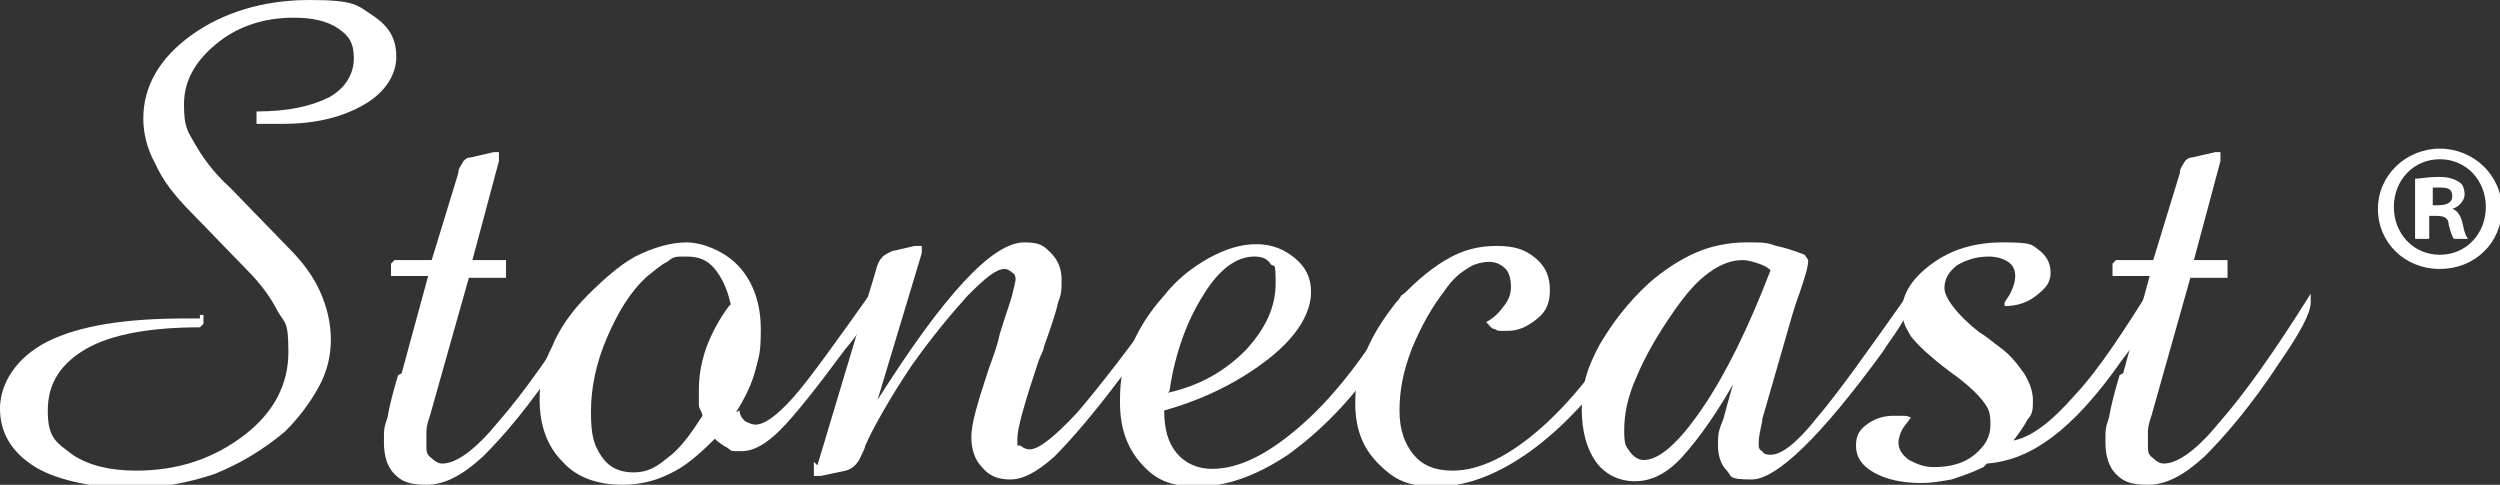 <?xml version="1.0" encoding="UTF-8"?>
<svg id="Layer_1" data-name="Layer 1" xmlns="http://www.w3.org/2000/svg" version="1.1" viewBox="0 0 141.3 27.4">
  <rect x="0" y="0" width="141.3" height="27.4" fill="#333333" stroke="none"/>
  <defs>
    <style>
      .cls-1 {
        fill: #fff;
        stroke-width: 0px;
      }
    </style>
  </defs>
  <path class="cls-1" d="M137.9,8.4c1.9,0,3.5,1.5,3.5,3.4s-1.5,3.4-3.5,3.4-3.5-1.5-3.5-3.4,1.6-3.4,3.5-3.4h0ZM137.9,9c-1.5,0-2.6,1.2-2.6,2.7s1.1,2.7,2.6,2.7c1.5,0,2.6-1.2,2.6-2.7s-1.1-2.7-2.6-2.7h0ZM137.3,13.5h-.8v-3.4c.3,0,.7-.1,1.3-.1s.9.1,1.2.3c.2.1.3.4.3.7s-.3.7-.7.8h0c.3.1.5.4.6.9.1.5.2.7.3.8h-.8c-.1-.1-.2-.4-.3-.8,0-.4-.3-.5-.7-.5h-.4v1.3ZM137.4,11.6h.4c.4,0,.8-.1.8-.5s-.2-.5-.7-.5-.4,0-.4,0v1Z"/>
  <path class="cls-1" d="M11.3,17.8h.2c0,.1,0,.5,0,.5l-.2.2c-2.8,0-5,.4-6.4,1.2-1.4.8-2.2,1.9-2.2,3.5s.5,1.8,1.4,2.5c.9.6,2.1.9,3.6.9,2.4,0,4.4-.7,6.1-2,1.7-1.3,2.5-2.9,2.5-4.7s-.2-1.6-.6-2.3c-.4-.8-1-1.6-1.7-2.3l-3.2-3.3c-.9-.9-1.6-1.8-2-2.7-.5-.9-.7-1.8-.7-2.6,0-1.8.9-3.4,2.7-4.7,1.8-1.3,4.1-2,6.7-2s2.7.3,3.6.9c.9.6,1.3,1.3,1.3,2.3s-.6,2-1.8,2.7c-1.2.7-2.7,1.1-4.6,1.1s-.4,0-.6,0c-.2,0-.4,0-.7,0h-.2v-.7c1.8,0,3.1-.3,4.1-.8.9-.5,1.4-1.3,1.4-2.2s-.3-1.3-.9-1.7c-.6-.4-1.4-.6-2.5-.6-1.7,0-3.2.5-4.4,1.5-1.2,1-1.8,2.1-1.8,3.4s.2,1.5.6,2.2c.4.7,1,1.6,2,2.5l3.3,3.4c.8.8,1.4,1.6,1.8,2.5.4.9.6,1.8.6,2.7s-.2,1.8-.7,2.7c-.5.9-1.1,1.7-1.9,2.5-1.2,1-2.5,1.8-4,2.4-1.5.5-3.1.8-4.8.8s-4-.4-5.3-1.2c-1.3-.8-2-1.9-2-3.3s.9-2.9,2.7-3.8c1.8-.9,4.4-1.3,7.8-1.3h.8Z"/>
  <path class="cls-1" d="M22.7,21.1l1.5-5.5h-2.1v-.2c0,0,0-.5,0-.5l.2-.2h2.1l1.5-4.9c0-.3.2-.5.3-.7.1-.1.2-.2.4-.2l1.3-.3h.1c0,0,.2,0,.2,0,0,0,0,.1,0,.2s0,.1,0,.2c0,0,0,0,0,.1l-1.5,5.6h1.9v.2s0,.6,0,.6v.2h-2.1l-2.2,7.8c-.1.3-.2.6-.2.9,0,.3,0,.5,0,.8s0,.5.3.7c.2.2.4.3.6.3.8,0,1.9-.8,3.2-2.4,1.4-1.6,3.1-4,5.1-7.2,0,0,0,.1,0,.2,0,0,0,.2,0,.3,0,.6-.6,1.7-1.7,3.3h0c-1.7,2.6-3.2,4.3-4.3,5.4-1.2,1.1-2.2,1.6-3.2,1.6s-1.4-.2-1.8-.6c-.4-.4-.6-1-.6-1.8s0-.8.2-1.4c.1-.6.3-1.4.6-2.4"/>
  <path class="cls-1" d="M41.3,17.2c-.2-.9-.5-1.5-.9-2-.4-.5-.9-.7-1.6-.7s-.7,0-1.1.3c-.4.2-.7.5-1.1.8-1,.9-1.7,2.1-2.3,3.5-.6,1.4-.9,2.8-.9,4.2s.2,1.9.6,2.5c.4.6,1,.9,1.8.9s1.3-.3,1.9-.8c.7-.5,1.3-1.3,2-2.4,0-.2-.2-.4-.2-.6,0-.2,0-.5,0-.8,0-.8.1-1.5.4-2.4.3-.8.7-1.6,1.3-2.4M41.8,23.2c0,.3.2.5.3.6.2.1.4.2.6.2.5,0,1.2-.5,2.1-1.5.9-1,2.4-3.1,4.6-6.2,0,0,0,.1,0,.2,0,0,0,.2,0,.2,0,.3-.1.6-.3,1.1-.2.4-.6,1.1-1.3,1.9-1.7,2.3-2.9,3.8-3.7,4.6-.8.8-1.5,1.2-2.2,1.2s-.5,0-.8-.2c-.2-.1-.5-.3-.7-.5-.9.9-1.7,1.6-2.6,2-.8.4-1.7.6-2.6.6-1.4,0-2.6-.4-3.4-1.3-.9-.9-1.3-2.1-1.3-3.5s.2-2,.7-3c.4-1,1.1-2,2-2.9.9-.9,1.8-1.7,2.7-2.2,1-.5,2-.8,2.9-.8s2.2.5,3,1.4c.8.9,1.2,2.1,1.2,3.5s-.1,1.5-.3,2.3c-.2.8-.6,1.6-1.1,2.4"/>
  <path class="cls-1" d="M46.2,26.3l3.3-11c.1-.4.2-.6.4-.8.1-.1.3-.2.5-.3l1.3-.3s0,0,0,0c0,0,0,0,.2,0,0,0,.2,0,.2,0,0,0,0,.1,0,.2s0,.1,0,.1c0,0,0,0,0,.1l-2.5,8.3c1.9-3,3.5-5.2,4.9-6.7,1.4-1.5,2.5-2.2,3.4-2.2s1.1.2,1.5.6c.4.4.6.9.6,1.5s0,.8-.2,1.3c-.1.5-.4,1.4-.8,2.5,0,.2-.2.5-.3.8-.8,2.4-1.2,3.8-1.2,4.4s0,.3.2.4c.1.1.3.2.5.2.5,0,1.4-.7,2.7-2.1,1.2-1.4,3-3.7,5.2-6.8,0,0,0,.1,0,.2,0,0,0,.1,0,.2,0,.5-.7,1.7-2.1,3.6-.3.4-.5.7-.7.9-1.5,2-2.8,3.5-3.7,4.4-1,.9-1.8,1.3-2.5,1.3s-1.2-.2-1.6-.7c-.4-.4-.6-1-.6-1.7s.3-1.8,1-3.9c.3-.8.5-1.4.6-1.9.3-1,.6-1.8.7-2.2s.2-.8.2-.9,0-.3-.2-.4c-.1-.1-.3-.2-.4-.2-.5,0-1.1.5-2.1,1.5-.9,1-2,2.3-3.2,4-.6.9-1.1,1.7-1.5,2.4-.4.7-.8,1.4-1.1,2.1,0,.1-.1.3-.2.5-.2.5-.5.8-.9.9l-1.4.3h-.2c-.1,0-.2,0-.2,0,0,0,0-.1,0-.3s0-.2,0-.3c0,0,0-.1,0-.2"/>
  <path class="cls-1" d="M66,22.2c1.8-.4,3.2-1.2,4.4-2.4,1.1-1.2,1.7-2.4,1.7-3.8s-.1-.8-.3-1.1c-.2-.3-.5-.4-.9-.4-1,0-2,.7-2.9,2.2-.9,1.4-1.6,3.3-1.9,5.4M79.5,16.5s0,.1,0,.2c0,0,0,.2,0,.3,0,.4-.1.8-.4,1.4-.3.5-.7,1.2-1.2,2-1.6,2.3-3.3,4-5.1,5.3-1.8,1.2-3.5,1.8-5.1,1.8s-2.4-.4-3.2-1.3c-.8-.9-1.2-2-1.2-3.5s.2-2,.6-3c.4-1,1-2,1.9-3,.7-.9,1.6-1.6,2.5-2.1.9-.5,1.8-.8,2.7-.8s1.6.3,2.2.8c.6.5.9,1.1.9,1.9,0,1.2-.8,2.5-2.3,3.7-1.5,1.2-3.5,2.3-6,3,0,1,.2,1.8.7,2.4.5.6,1.2.9,2,.9,1.6,0,3.3-.9,5.2-2.6,1.9-1.7,3.7-4.1,5.5-7.2"/>
  <path class="cls-1" d="M92.9,16.6s0,.1,0,.2c0,0,0,.2,0,.3,0,.3,0,.7-.2,1.1-.2.4-.5.9-1,1.7-1.6,2.4-3.4,4.3-5.2,5.6-1.8,1.3-3.6,2-5.3,2s-2.4-.4-3.3-1.3c-.9-.9-1.3-2-1.3-3.4s.2-2,.6-2.9c.4-1,1-1.9,1.7-2.8.9-1,1.8-1.8,2.8-2.4,1-.6,1.9-.8,2.9-.8s1.6.2,2.2.7c.6.5.8,1.1.8,1.8s-.2,1.2-.7,1.6c-.5.4-1,.7-1.7.7s-.5,0-.7-.1c-.2,0-.3-.2-.5-.4.4-.2.7-.5,1-.9.3-.4.4-.7.4-1.1s-.1-.8-.3-1c-.2-.2-.5-.4-.9-.4s-.9.1-1.3.4c-.5.3-.9.7-1.3,1.3-.7.9-1.3,2-1.8,3.2-.5,1.3-.7,2.4-.7,3.5s.3,1.9.8,2.5,1.2.9,2.2.9c1.5,0,3.2-.8,5.1-2.5,1.9-1.7,3.7-4.1,5.6-7.2"/>
  <path class="cls-1" d="M100.1,15.3c-.2-.2-.4-.3-.7-.4-.3-.1-.6-.2-.9-.2-.6,0-1.2.2-1.9.7-.7.5-1.3,1.2-2,2.2-.9,1.3-1.6,2.5-2.1,3.7-.5,1.1-.7,2.1-.7,3s.1.9.3,1.2c.2.3.5.5.8.5.9,0,2-1,3.3-2.9,1.3-1.9,2.6-4.5,3.9-7.9M98.3,21.1c-1.2,2.2-2.3,3.7-3.2,4.7-.9,1-1.8,1.4-2.7,1.4s-1.7-.4-2.2-1.1c-.5-.7-.8-1.7-.8-3s.3-2.3,1-3.6c.7-1.2,1.6-2.4,2.8-3.5.8-.7,1.7-1.3,2.6-1.7.9-.4,1.9-.6,2.9-.6s1.1,0,1.7.2c.5.1,1.1.3,1.6.5l.2.3h0c0,.4-.2,1-.5,1.9-.2.5-.3.9-.4,1.2l-1.7,5.9s0,0,0,.1c-.1.5-.2.9-.2,1.2s0,.4.2.5c.1.2.3.2.5.2.6,0,1.5-.7,2.6-2.1,1.2-1.4,2.9-3.8,5.3-7.2,0,0,0,.2,0,.3,0,0,0,.2,0,.3,0,.4-.4,1.2-1.2,2.3l-.2.3-.2.3c-3.5,4.8-6,7.2-7.4,7.2s-1.1-.2-1.4-.5c-.3-.3-.5-.8-.5-1.4s0-.8.3-1.5c.2-.7.4-1.6.8-2.7"/>
  <path class="cls-1" d="M112.1,26.4c-.6.3-1.2.5-1.8.7-.6.1-1.1.2-1.7.2-1.1,0-2-.2-2.7-.6-.7-.4-1-.9-1-1.5s.2-.9.6-1.2c.4-.3.9-.5,1.5-.5s.4,0,.5,0c.2,0,.3,0,.5.1h0c-.2.3-.4.5-.5.7-.1.2-.2.5-.2.7,0,.4.2.7.6,1,.4.2.8.4,1.4.4.9,0,1.7-.2,2.3-.7.6-.5.9-1,.9-1.7s-.1-.9-.4-1.3c-.3-.4-.9-1-1.9-1.7-1.2-.9-1.9-1.6-2.2-2-.3-.5-.5-.9-.5-1.4,0-1,.6-1.9,1.7-2.7,1.1-.8,2.4-1.2,4-1.2s1.6.1,2,.4c.4.3.7.7.7,1.3s-.3.9-.8,1.3c-.5.4-1.1.6-1.8.6v-.2c.1-.2.3-.4.4-.7.1-.2.2-.5.2-.8s-.1-.6-.4-.8c-.3-.2-.7-.3-1.1-.3-.7,0-1.3.2-1.8.5-.5.4-.7.8-.7,1.3s.7,1.5,2,2.5c.5.3.8.6,1.1.8.7.5,1.1,1.1,1.4,1.5.3.5.5,1,.5,1.5s0,.8-.3,1.1c-.2.4-.5.8-.8,1.2,1-.2,2.1-1,3.5-2.6,1.4-1.5,2.8-3.7,4.5-6.4,0,0,.1.1.1.2,0,0,0,.2,0,.3,0,.4-.2.9-.5,1.6-.3.7-.8,1.5-1.5,2.4-1.4,2-2.7,3.4-3.9,4.3-1.2.9-2.4,1.4-3.7,1.5"/>
  <path class="cls-1" d="M120,21.1l1.5-5.5h-2.1v-.2c0,0,0-.5,0-.5l.2-.2h2.1l1.5-4.9c0-.3.2-.5.3-.7.1-.1.2-.2.4-.2l1.3-.3h.1c0,0,.2,0,.2,0s0,.1,0,.2,0,.1,0,.2c0,0,0,0,0,.1l-1.5,5.6h1.9v.2s0,.6,0,.6v.2h-2.1l-2.2,7.8c-.1.3-.2.6-.2.9,0,.3,0,.5,0,.8s0,.5.3.7c.2.2.4.3.6.3.8,0,1.9-.8,3.2-2.4,1.4-1.6,3.1-4,5.1-7.2,0,0,0,.1,0,.2,0,0,0,.2,0,.3,0,.6-.6,1.7-1.7,3.3h0c-1.7,2.6-3.2,4.3-4.3,5.4-1.2,1.1-2.2,1.6-3.2,1.6s-1.4-.2-1.8-.6c-.4-.4-.6-1-.6-1.8s0-.8.2-1.4c.1-.6.3-1.4.6-2.4"/>
</svg>